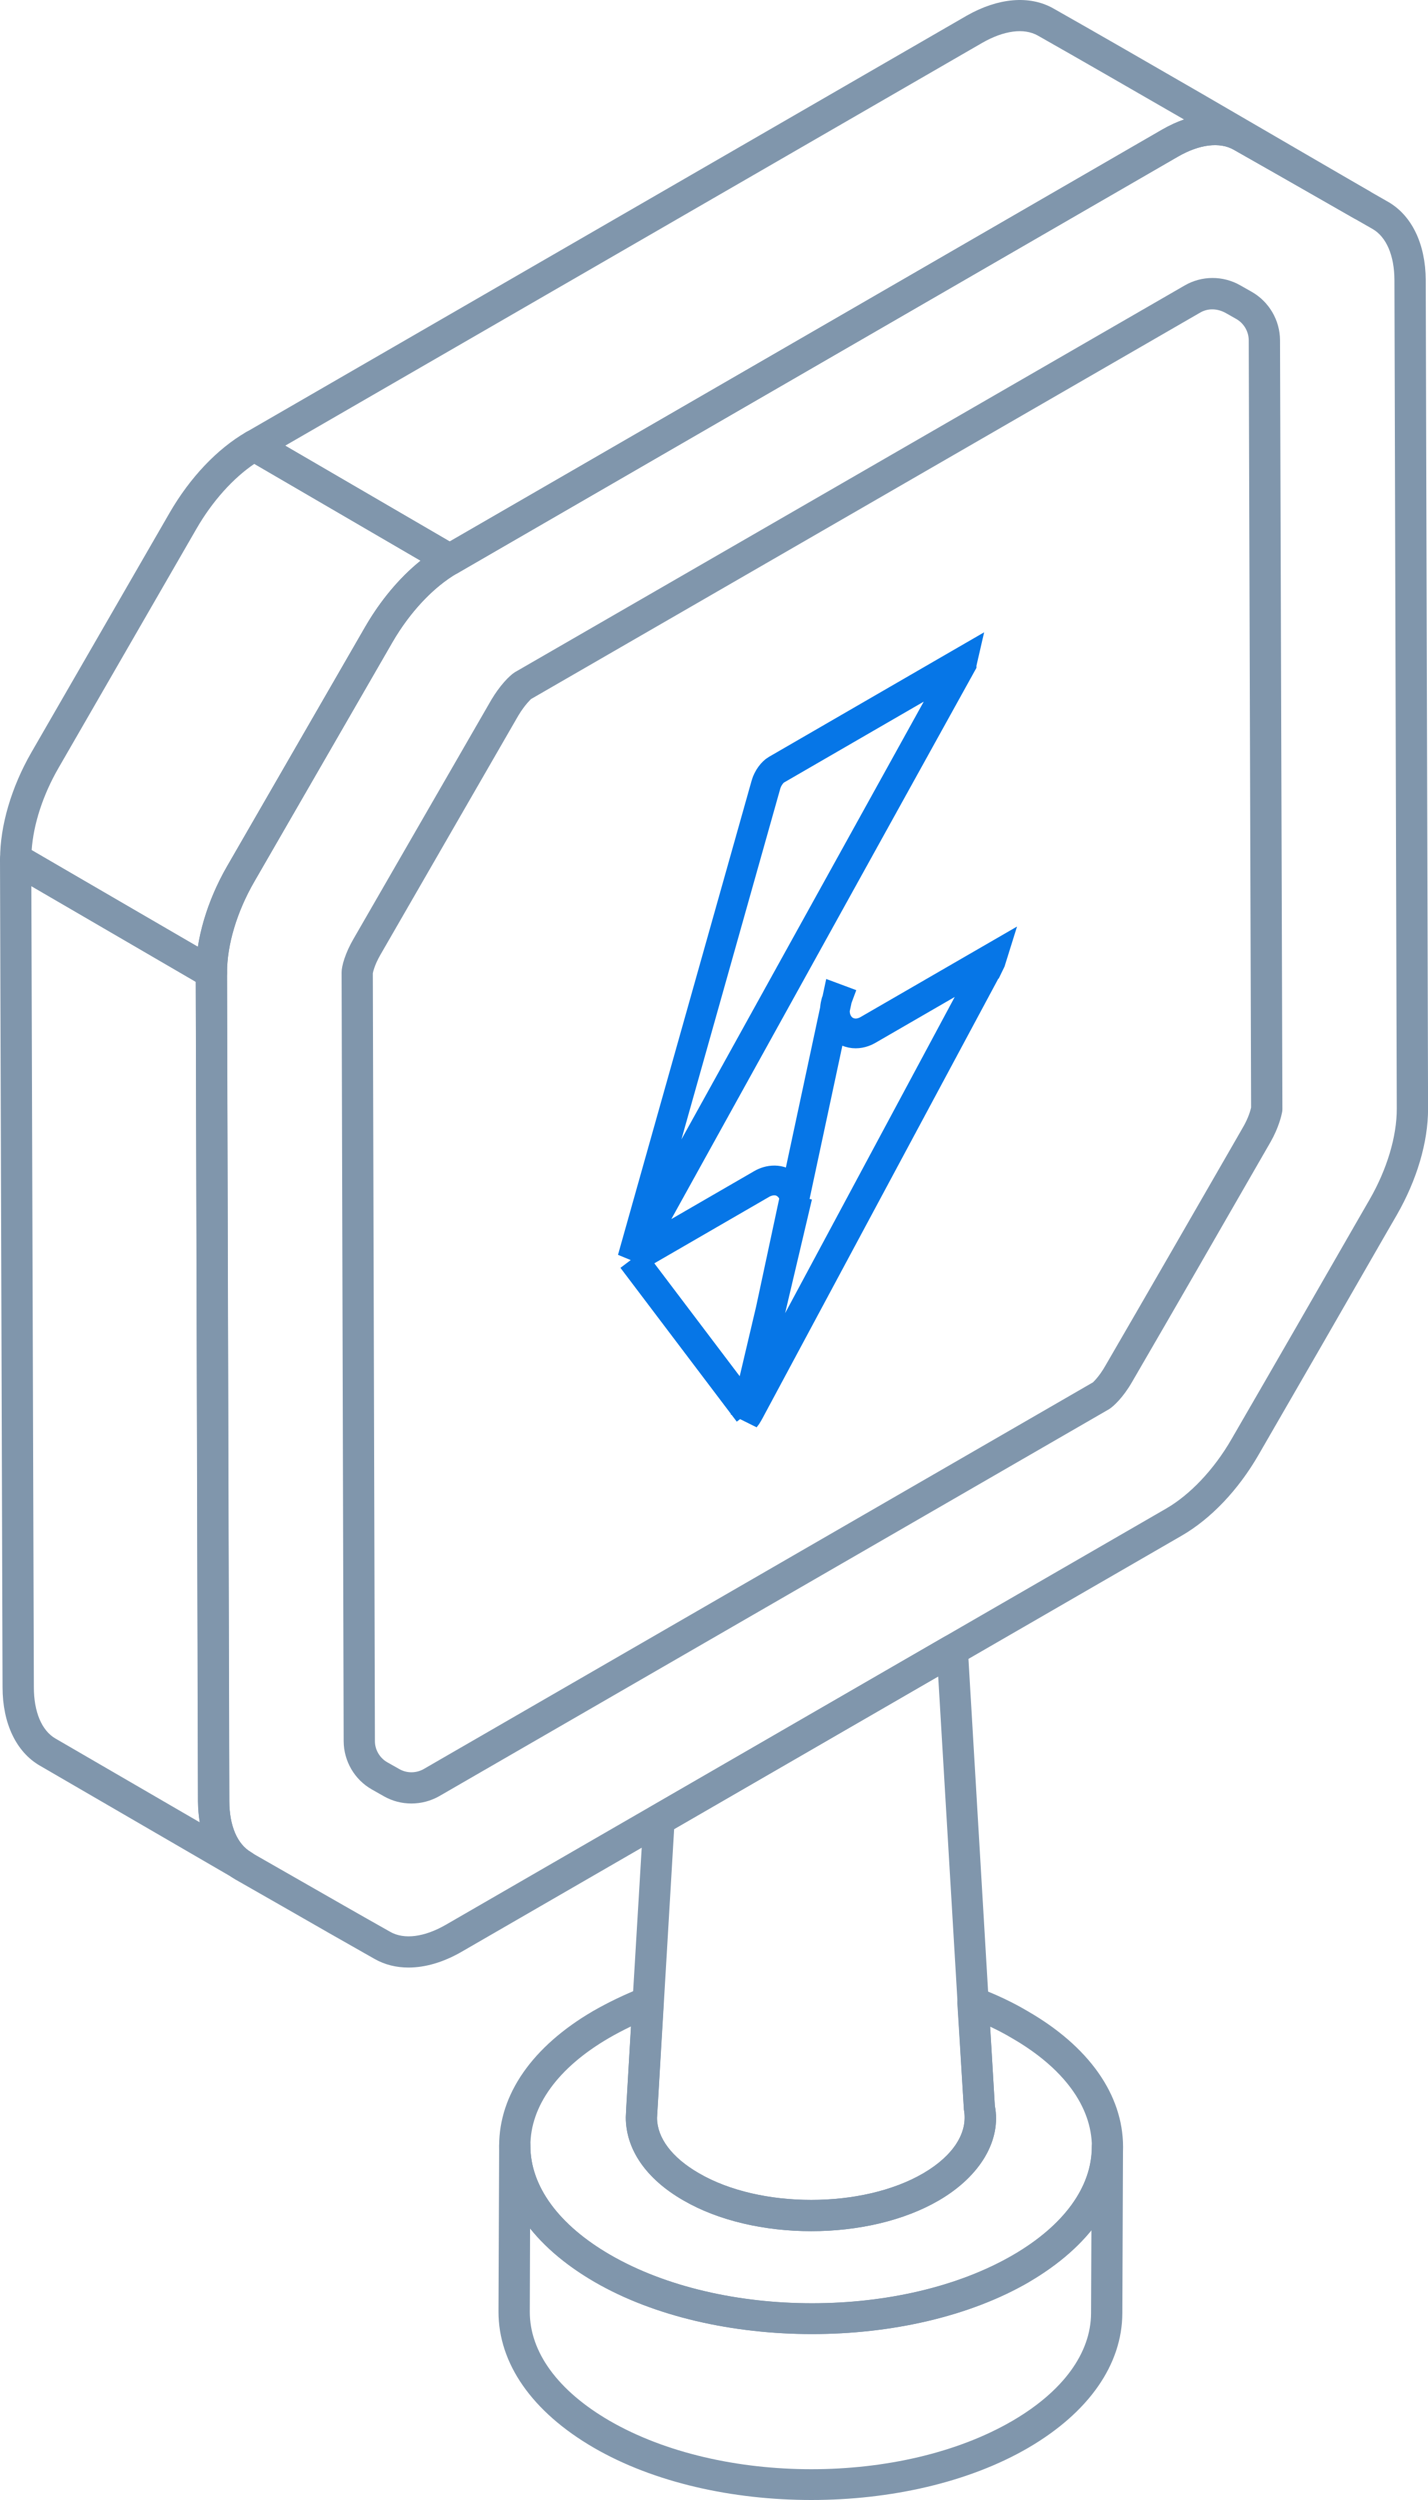 <svg width="24" height="42" viewBox="0 0 24 42" fill="none" xmlns="http://www.w3.org/2000/svg">
<path d="M4.091 31.608C4.046 31.608 4.002 31.596 3.96 31.573C3.958 31.572 3.957 31.57 3.955 31.57L0.67 29.663C0.272 29.433 0.043 28.953 0.043 28.345L0 14.431C0 14.337 0.05 14.25 0.131 14.203C0.212 14.157 0.313 14.156 0.395 14.203L3.684 16.113C3.765 16.16 3.814 16.245 3.815 16.339L3.852 30.259C3.857 30.675 3.987 30.98 4.22 31.116L4.223 31.118C4.348 31.191 4.391 31.352 4.318 31.477C4.27 31.561 4.182 31.608 4.091 31.608ZM0.527 14.887L0.569 28.344C0.569 28.76 0.701 29.074 0.933 29.208L3.357 30.615C3.338 30.504 3.328 30.387 3.326 30.263L3.29 16.491L0.527 14.887Z" fill="#8096AC"/>
<path d="M13.636 42C12.313 42 10.99 41.708 9.98 41.122C8.944 40.521 8.375 39.707 8.378 38.831L8.389 36.043C8.389 35.898 8.507 35.781 8.652 35.781C8.796 35.782 8.914 35.9 8.914 36.045C8.912 36.726 9.389 37.378 10.255 37.88C12.13 38.965 15.168 38.967 17.031 37.88C17.878 37.386 18.346 36.745 18.349 36.074V36.071C18.349 35.927 18.467 35.809 18.611 35.809H18.613C18.758 35.81 18.874 35.928 18.874 36.073L18.863 38.861C18.86 39.726 18.299 40.529 17.284 41.122C16.28 41.707 14.959 42 13.636 42ZM8.909 37.436L8.904 38.833C8.901 39.514 9.377 40.165 10.243 40.668C12.119 41.754 15.157 41.755 17.019 40.668C17.867 40.173 18.336 39.53 18.337 38.859L18.343 37.466C18.083 37.786 17.731 38.079 17.295 38.334C15.289 39.504 12.011 39.505 9.992 38.334C9.539 38.071 9.175 37.768 8.909 37.436Z" fill="#8096AC"/>
<path d="M13.648 39.213C12.325 39.213 11.001 38.922 9.992 38.337C8.959 37.738 8.389 36.926 8.389 36.053C8.387 35.185 8.948 34.381 9.965 33.787C10.223 33.639 10.494 33.509 10.795 33.389C10.879 33.357 10.973 33.368 11.046 33.421C11.118 33.473 11.159 33.56 11.154 33.649L11.042 35.58C11.043 35.915 11.292 36.25 11.745 36.511C12.77 37.109 14.497 37.108 15.517 36.512C16.024 36.215 16.273 35.826 16.2 35.442L16.09 33.657C16.085 33.568 16.125 33.482 16.197 33.429C16.269 33.377 16.363 33.363 16.446 33.395C16.751 33.511 17.029 33.643 17.274 33.789C18.303 34.382 18.872 35.191 18.875 36.063C18.878 36.931 18.318 37.739 17.299 38.336C17.299 38.337 17.299 38.337 17.299 38.337C16.293 38.922 14.971 39.213 13.648 39.213ZM10.604 34.044C10.474 34.107 10.349 34.172 10.229 34.242C9.38 34.737 8.913 35.38 8.914 36.052C8.914 36.731 9.391 37.381 10.256 37.883C12.127 38.966 15.167 38.967 17.034 37.884C17.885 37.385 18.352 36.738 18.351 36.065C18.348 35.387 17.872 34.74 17.009 34.242C16.894 34.173 16.77 34.108 16.64 34.047L16.72 35.377C16.831 35.95 16.483 36.556 15.783 36.965C14.6 37.657 12.67 37.657 11.482 36.965C10.86 36.607 10.517 36.111 10.517 35.57L10.604 34.044Z" fill="#8096AC"/>
<path d="M13.635 37.484C12.856 37.484 12.076 37.31 11.482 36.964C10.861 36.606 10.518 36.11 10.518 35.569L10.525 35.394L10.814 30.559C10.819 30.47 10.868 30.391 10.944 30.347L15.873 27.497C15.952 27.453 16.049 27.451 16.129 27.494C16.209 27.537 16.262 27.619 16.267 27.71L16.72 35.376C16.832 35.949 16.483 36.555 15.783 36.964C15.191 37.31 14.413 37.484 13.635 37.484ZM11.33 30.73L11.043 35.579C11.043 35.914 11.293 36.249 11.746 36.509C12.77 37.108 14.497 37.107 15.518 36.511C16.025 36.215 16.273 35.824 16.2 35.441L15.768 28.165L11.33 30.73Z" fill="#8096AC"/>
<path d="M7.56 9.665C7.515 9.665 7.469 9.653 7.428 9.629L4.139 7.713C4.058 7.666 4.008 7.579 4.008 7.486C4.008 7.392 4.058 7.305 4.139 7.259L16.246 0.264C16.774 -0.037 17.304 -0.084 17.702 0.141C18.392 0.531 19.388 1.105 20.194 1.571L23.015 3.211C23.14 3.284 23.183 3.444 23.111 3.569C23.039 3.695 22.879 3.737 22.753 3.666L22.183 3.34C21.715 3.073 21.268 2.817 20.732 2.514C20.497 2.381 20.155 2.425 19.797 2.629L7.691 9.63C7.651 9.653 7.606 9.665 7.56 9.665ZM4.794 7.487L7.561 9.098L19.535 2.174C19.656 2.105 19.779 2.048 19.899 2.007C19.099 1.546 18.122 0.982 17.443 0.598C17.21 0.466 16.871 0.512 16.508 0.72L4.794 7.487Z" fill="#8096AC"/>
<path d="M3.554 16.608C3.508 16.608 3.463 16.596 3.421 16.572L0.133 14.657C0.052 14.611 0.003 14.525 0.002 14.432C4.45187e-05 13.875 0.192 13.221 0.53 12.636L2.85 8.616C3.193 8.023 3.65 7.541 4.137 7.259C4.219 7.213 4.319 7.213 4.401 7.26L7.69 9.174C7.77 9.221 7.82 9.308 7.82 9.401C7.82 9.495 7.77 9.582 7.689 9.628C7.285 9.861 6.887 10.286 6.594 10.793L4.274 14.813C3.981 15.32 3.814 15.878 3.816 16.344C3.816 16.438 3.766 16.525 3.685 16.573C3.644 16.596 3.599 16.608 3.554 16.608ZM0.532 14.282L3.326 15.909C3.395 15.464 3.566 14.987 3.819 14.55L6.139 10.53C6.396 10.085 6.718 9.702 7.069 9.42L4.274 7.793C3.914 8.037 3.567 8.425 3.305 8.878L0.985 12.899C0.722 13.353 0.562 13.848 0.532 14.282Z" fill="#8096AC"/>
<path d="M6.865 33.055C6.66 33.055 6.467 33.007 6.297 32.911C5.749 32.601 5.294 32.341 4.812 32.064L3.959 31.577C3.559 31.344 3.331 30.866 3.329 30.263L3.29 16.345C3.288 15.789 3.48 15.135 3.818 14.55L6.138 10.529C6.481 9.937 6.938 9.455 7.426 9.172L19.537 2.177C20.062 1.875 20.593 1.83 20.993 2.058C21.549 2.373 22.01 2.637 22.498 2.916L23.328 3.39C23.728 3.619 23.959 4.098 23.962 4.706L24.001 18.625C24.002 19.188 23.814 19.823 23.473 20.416L23.278 20.753C22.528 22.058 21.936 23.087 21.153 24.44C20.811 25.033 20.352 25.515 19.861 25.799L7.758 32.79C7.453 32.966 7.147 33.055 6.865 33.055ZM19.799 2.632L7.688 9.628C7.285 9.86 6.886 10.285 6.593 10.792L4.273 14.812C3.98 15.319 3.814 15.877 3.816 16.343L3.855 30.262C3.855 30.674 3.989 30.987 4.221 31.122L5.073 31.609C5.554 31.884 6.008 32.145 6.557 32.454C6.791 32.589 7.133 32.544 7.495 32.335L19.599 25.344C20.005 25.109 20.406 24.684 20.698 24.177C21.482 22.824 22.073 21.796 22.823 20.491L23.018 20.153C23.31 19.647 23.477 19.091 23.475 18.627L23.436 4.708C23.435 4.293 23.3 3.979 23.067 3.846L22.238 3.372C21.75 3.093 21.29 2.83 20.734 2.515C20.498 2.382 20.159 2.424 19.799 2.632Z" fill="#8096AC"/>
<path d="M6.914 30.299C6.755 30.299 6.596 30.259 6.453 30.178L6.25 30.063C5.959 29.899 5.777 29.587 5.776 29.251L5.741 16.335C5.741 16.229 5.804 16.008 5.942 15.772L8.257 11.758C8.399 11.519 8.558 11.354 8.652 11.294L19.912 4.795C20.197 4.63 20.553 4.628 20.842 4.792L21.038 4.903C21.329 5.069 21.511 5.38 21.513 5.714L21.553 18.632C21.553 18.648 21.552 18.663 21.549 18.68C21.538 18.736 21.494 18.94 21.353 19.187L21.138 19.56C20.397 20.848 19.808 21.872 19.031 23.209C18.878 23.478 18.714 23.627 18.642 23.673L7.383 30.175C7.239 30.257 7.076 30.299 6.914 30.299ZM8.925 11.744C8.927 11.744 8.826 11.831 8.71 12.024L6.396 16.036C6.287 16.223 6.266 16.351 6.266 16.352L6.301 29.25C6.301 29.397 6.382 29.534 6.51 29.607L6.712 29.721C6.838 29.793 6.994 29.792 7.121 29.72L18.37 23.223C18.367 23.223 18.468 23.137 18.576 22.947C19.353 21.609 19.942 20.585 20.683 19.299L20.898 18.925C20.982 18.778 21.017 18.653 21.027 18.606L20.987 5.716C20.986 5.569 20.906 5.432 20.778 5.359L20.607 5.262C20.456 5.177 20.301 5.178 20.174 5.25L8.925 11.744Z" fill="#8096AC"/>
<path d="M12.582 23.733L12.582 23.733L16.629 16.191C16.629 16.191 16.63 16.191 16.63 16.191C16.647 16.157 16.659 16.127 16.667 16.101L14.59 17.302C14.524 17.34 14.44 17.369 14.347 17.36C14.248 17.35 14.163 17.3 14.107 17.224C14.003 17.084 14.023 16.908 14.07 16.782L14.07 16.782L14.304 16.869L14.07 16.782L12.582 23.733ZM12.582 23.733C12.563 23.768 12.543 23.797 12.524 23.82L13.345 20.337L13.102 20.279L13.345 20.337L13.345 20.337C13.373 20.218 13.372 20.05 13.251 19.93C13.11 19.79 12.922 19.821 12.803 19.89L10.627 21.149M12.582 23.733L10.627 21.149M10.627 21.149L12.873 13.182C12.873 13.182 12.873 13.182 12.873 13.182C12.905 13.068 12.985 12.968 13.048 12.932L16.171 11.125C16.169 11.134 16.165 11.144 16.161 11.154C16.161 11.155 16.161 11.155 16.161 11.155L10.627 21.149Z" stroke="#0676E7" stroke-width="0.5"/>
</svg>

